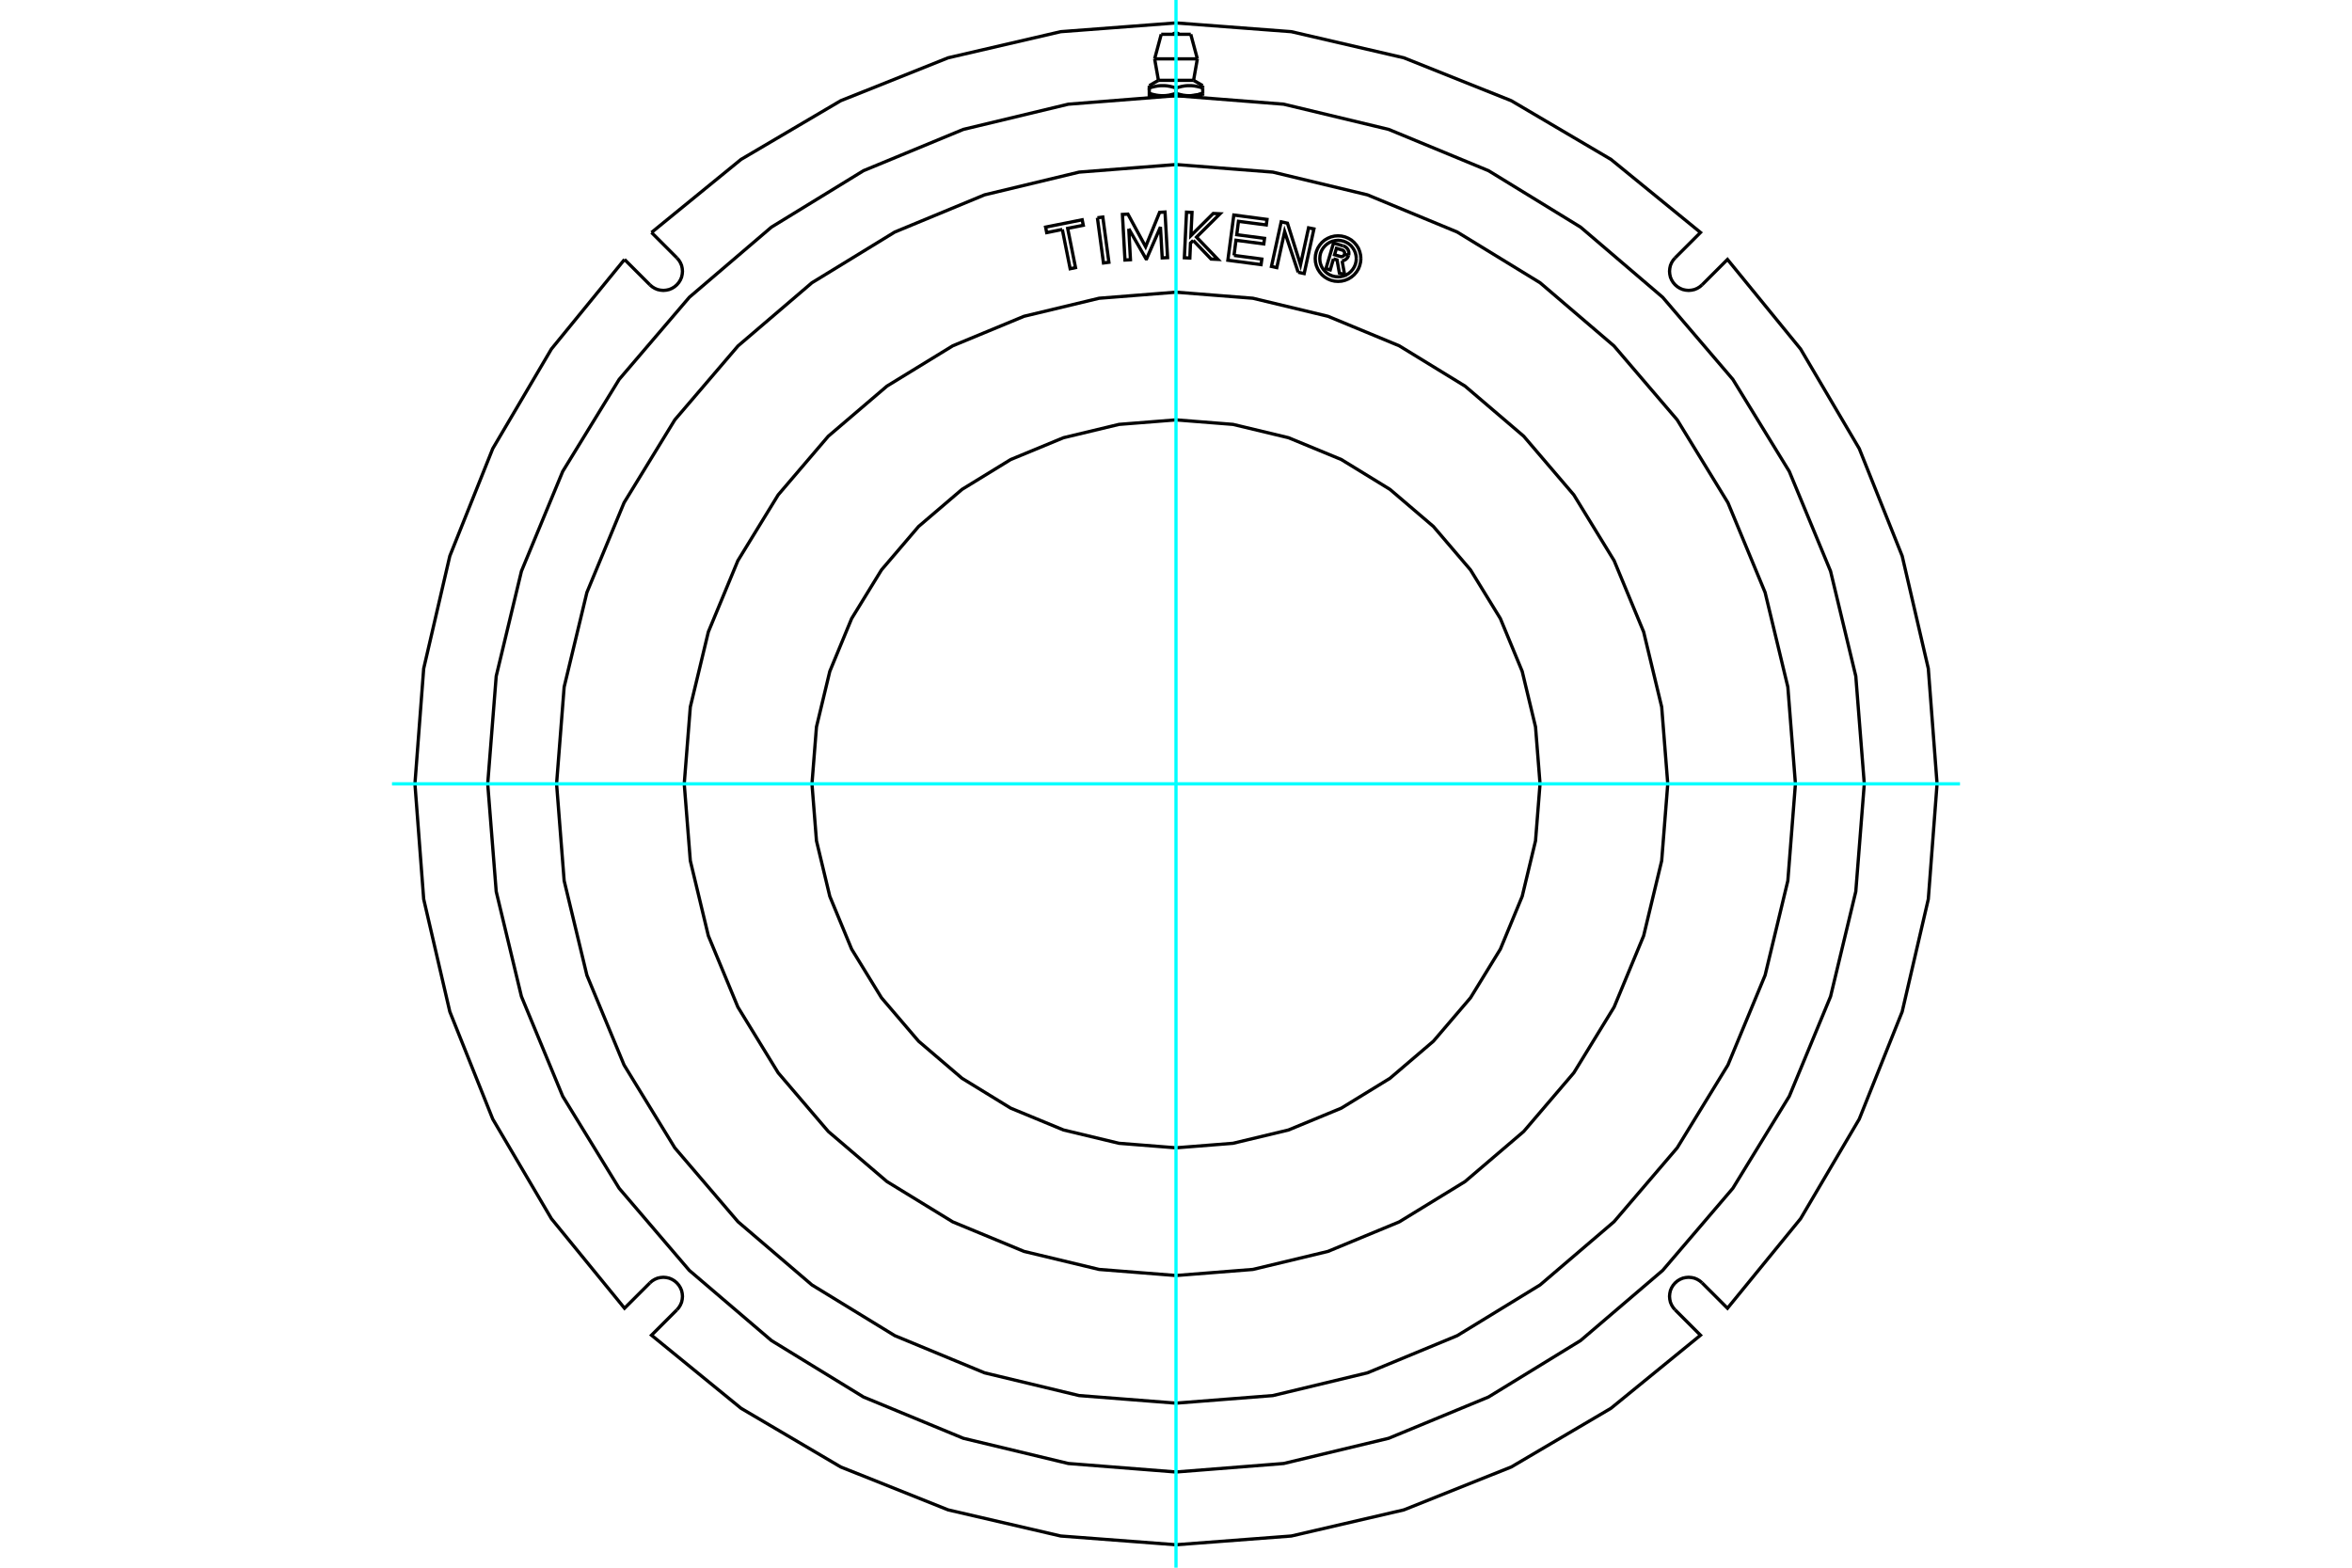 <?xml version="1.0" standalone="no"?>
<!DOCTYPE svg PUBLIC "-//W3C//DTD SVG 1.1//EN"
	"http://www.w3.org/Graphics/SVG/1.1/DTD/svg11.dtd">
<svg xmlns="http://www.w3.org/2000/svg" height="100%" width="100%" viewBox="0 0 36000 24000">
	<rect x="-1800" y="-1200" width="39600" height="26400" style="fill:#FFF"/>
	<g style="fill:none; fill-rule:evenodd" transform="matrix(1 0 0 1 0 0)">
		<g style="fill:none; stroke:#000; stroke-width:50; shape-rendering:geometricPrecision">
			<line x1="18204" y1="1465" x2="18409" y2="1465"/>
			<polyline points="18000,1465 18204,1465 18199,1465 18193,1465 18187,1465 18182,1465 18176,1464 18171,1464 18165,1464 18160,1463 18154,1463 18148,1462 18143,1462 18137,1461 18131,1460 18126,1459 18120,1459 18114,1458 18109,1457 18103,1456 18097,1455 18091,1453 18086,1452 18080,1451 18074,1450 18068,1448 18062,1447 18056,1445 18050,1444 18044,1442 18038,1440 18032,1439 18025,1437 18019,1435 18013,1433 18006,1431 18000,1429"/>
			<polyline points="18409,1429 18402,1431 18396,1433 18389,1435 18383,1437 18377,1439 18371,1440 18365,1442 18359,1444 18353,1445 18347,1447 18341,1448 18335,1450 18329,1451 18323,1452 18317,1453 18311,1455 18306,1456 18300,1457 18294,1458 18288,1459 18283,1459 18277,1460 18272,1461 18266,1462 18260,1462 18255,1463 18249,1463 18243,1464 18238,1464 18232,1464 18227,1465 18221,1465 18216,1465 18210,1465 18204,1465"/>
			<line x1="18409" y1="1429" x2="18409" y2="1347"/>
			<polyline points="18000,1347 18013,1343 18026,1339 18039,1335 18051,1332 18064,1329 18076,1326 18088,1323 18099,1321 18111,1319 18122,1317 18133,1315 18144,1314 18155,1313 18166,1312 18177,1311 18188,1311 18199,1311 18210,1311 18221,1311 18231,1311 18242,1312 18253,1313 18264,1314 18275,1315 18287,1317 18298,1319 18309,1321 18321,1323 18333,1326 18345,1329 18357,1332 18370,1335 18382,1339 18395,1343 18409,1347"/>
			<line x1="18000" y1="1347" x2="18000" y2="1429"/>
			<polyline points="17731,1230 18000,1230 18269,1230"/>
			<line x1="18409" y1="1347" x2="18409" y2="1311"/>
			<polyline points="17591,1311 17591,1347 17605,1343 17618,1339 17630,1335 17643,1332 17655,1329 17667,1326 17679,1323 17691,1321 17702,1319 17713,1317 17725,1315 17736,1314 17747,1313 17758,1312 17769,1311 17779,1311 17790,1311 17801,1311 17812,1311 17823,1311 17834,1312 17845,1313 17856,1314 17867,1315 17878,1317 17889,1319 17901,1321 17912,1323 17924,1326 17936,1329 17949,1332 17961,1335 17974,1339 17987,1343 18000,1347"/>
			<line x1="18409" y1="1465" x2="18409" y2="1429"/>
			<polyline points="17796,1465 17790,1465 17784,1465 17779,1465 17773,1465 17768,1464 17762,1464 17757,1464 17751,1463 17745,1463 17740,1462 17734,1462 17728,1461 17723,1460 17717,1459 17712,1459 17706,1458 17700,1457 17694,1456 17689,1455 17683,1453 17677,1452 17671,1451 17665,1450 17659,1448 17653,1447 17647,1445 17641,1444 17635,1442 17629,1440 17623,1439 17617,1437 17611,1435 17604,1433 17598,1431 17591,1429"/>
			<polyline points="18000,1429 17994,1431 17987,1433 17981,1435 17975,1437 17968,1439 17962,1440 17956,1442 17950,1444 17944,1445 17938,1447 17932,1448 17926,1450 17920,1451 17914,1452 17909,1453 17903,1455 17897,1456 17891,1457 17886,1458 17880,1459 17874,1459 17869,1460 17863,1461 17857,1462 17852,1462 17846,1463 17840,1463 17835,1464 17829,1464 17824,1464 17818,1465 17813,1465 17807,1465 17801,1465 17796,1465"/>
			<polyline points="17591,1347 17591,1429 17591,1465 17796,1465 18000,1465"/>
			<polyline points="18204,1465 18210,1465 18216,1465 18221,1465 18227,1465 18232,1464 18238,1464 18243,1464 18249,1463 18255,1463 18260,1462 18266,1462 18272,1461 18277,1460 18283,1459 18288,1459 18294,1458 18300,1457 18306,1456 18311,1455 18317,1453 18323,1452 18329,1451 18335,1450 18341,1448 18347,1447 18353,1445 18359,1444 18365,1442 18371,1440 18377,1439 18383,1437 18389,1435 18396,1433 18402,1431 18409,1429"/>
			<polyline points="17673,901 18000,901 18327,901"/>
			<polyline points="17774,525 18000,525 18226,525"/>
			<polyline points="20410,3963 20361,4132 20295,4112 20411,3721 20556,3764"/>
			<polyline points="20642,3909 20646,3891 20646,3872 20644,3853 20638,3835 20630,3818 20619,3803 20606,3789 20591,3778 20574,3769 20556,3764"/>
			<polyline points="20642,3909 20579,3891 20581,3883 20581,3875 20580,3867 20578,3859 20574,3852 20570,3845 20564,3839 20558,3834 20551,3830 20543,3828 20456,3802 20427,3900 20515,3926 20523,3928 20531,3928 20539,3928 20547,3925 20554,3922 20561,3918 20567,3913 20572,3907 20576,3900 20579,3892 20641,3911"/>
			<polyline points="20542,3993 20562,3989 20580,3982 20596,3973 20611,3960 20624,3946 20634,3929 20641,3911"/>
			<polyline points="20542,3993 20581,4204 20501,4181 20465,3979 20410,3963"/>
			<polyline points="18888,3910 19314,3966 19302,4051 18794,3984 18885,3292 19393,3359 19382,3444 18956,3388 18930,3593 19355,3649 19344,3734 18918,3678 18888,3910"/>
			<polyline points="17277,3502 17303,3976 17219,3981 17180,3283 17264,3278 17535,3777 17749,3251 17832,3246 17871,3944 17789,3948 17762,3475 17550,3962 17541,3962 17277,3502"/>
			<polyline points="16260,3513 16021,3561 16004,3477 16564,3365 16581,3449 16342,3496 16462,4097 16380,4114 16260,3513"/>
			<polyline points="16797,3334 16880,3323 16973,4015 16890,4026 16797,3334"/>
			<polyline points="18264,3681 18222,3721 18212,3950 18128,3946 18161,3248 18245,3252 18228,3608 18570,3268 18674,3273 18314,3630 18641,3971 18537,3966 18264,3681"/>
			<polyline points="19870,4168 19663,3546 19543,4097 19461,4079 19610,3396 19706,3417 19906,4053 20029,3488 20111,3505 19962,4188 19870,4168"/>
			<polyline points="20830,3959 20825,3904 20812,3851 20792,3800 20763,3754 20727,3712 20686,3676 20639,3648 20588,3627 20535,3614 20480,3610 20426,3614 20372,3627 20322,3648 20275,3676 20233,3712 20198,3754 20169,3800 20148,3851 20135,3904 20131,3959 20135,4013 20148,4067 20169,4117 20198,4164 20233,4206 20275,4241 20322,4270 20372,4291 20426,4304 20480,4308 20535,4304 20588,4291 20639,4270 20686,4241 20727,4206 20763,4164 20792,4117 20812,4067 20825,4013 20830,3959"/>
			<polyline points="20760,3959 20756,3915 20746,3872 20729,3832 20706,3795 20678,3761 20645,3733 20607,3710 20567,3693 20524,3683 20480,3679 20437,3683 20394,3693 20353,3710 20316,3733 20283,3761 20254,3795 20231,3832 20214,3872 20204,3915 20201,3959 20204,4003 20214,4045 20231,4086 20254,4123 20283,4156 20316,4185 20353,4208 20394,4225 20437,4235 20480,4238 20524,4235 20567,4225 20607,4208 20645,4185 20678,4156 20706,4123 20729,4086 20746,4045 20756,4003 20760,3959"/>
			<line x1="9947" y1="4360" x2="9559" y2="3972"/>
			<line x1="9972" y1="3559" x2="10360" y2="3947"/>
			<polyline points="9559,3972 8440,5343 7542,6868 6885,8512 6485,10235 6351,12000 6485,13765 6885,15488 7542,17132 8440,18657 9559,20028 9947,19640"/>
			<polyline points="10360,20053 10390,20018 10414,19979 10432,19937 10442,19892 10446,19846 10442,19801 10432,19756 10414,19714 10390,19675 10360,19640 10325,19610 10286,19586 10244,19568 10199,19558 10154,19554 10108,19558 10063,19568 10021,19586 9982,19610 9947,19640"/>
			<polyline points="10360,20053 9972,20441 11343,21560 12868,22458 14512,23115 16235,23515 18000,23649 19765,23515 21488,23115 23132,22458 24657,21560 26028,20441 25640,20053"/>
			<polyline points="26053,19640 26018,19610 25979,19586 25937,19568 25892,19558 25846,19554 25801,19558 25756,19568 25714,19586 25675,19610 25640,19640 25610,19675 25586,19714 25568,19756 25558,19801 25554,19846 25558,19892 25568,19937 25586,19979 25610,20018 25640,20053"/>
			<polyline points="26053,19640 26441,20028 27560,18657 28458,17132 29115,15488 29515,13765 29649,12000 29515,10235 29115,8512 28458,6868 27560,5343 26441,3972 26053,4360"/>
			<polyline points="25640,3947 25610,3982 25586,4021 25568,4063 25558,4108 25554,4154 25558,4199 25568,4244 25586,4286 25610,4325 25640,4360 25675,4390 25714,4414 25756,4432 25801,4442 25846,4446 25892,4442 25937,4432 25979,4414 26018,4390 26053,4360"/>
			<polyline points="25640,3947 26028,3559 24657,2440 23132,1542 21488,885 19765,485 18000,351 16235,485 14512,885 12868,1542 11343,2440 9972,3559"/>
			<polyline points="9947,4360 9982,4390 10021,4414 10063,4432 10108,4442 10154,4446 10199,4442 10244,4432 10286,4414 10325,4390 10360,4360 10390,4325 10414,4286 10432,4244 10442,4199 10446,4154 10442,4108 10432,4063 10414,4021 10390,3982 10360,3947"/>
			<polyline points="23572,12000 23503,11128 23299,10278 22965,9470 22508,8725 21940,8060 21275,7492 20530,7035 19722,6701 18872,6497 18000,6428 17128,6497 16278,6701 15470,7035 14725,7492 14060,8060 13492,8725 13035,9470 12701,10278 12497,11128 12428,12000 12497,12872 12701,13722 13035,14530 13492,15275 14060,15940 14725,16508 15470,16965 16278,17299 17128,17503 18000,17572 18872,17503 19722,17299 20530,16965 21275,16508 21940,15940 22508,15275 22965,14530 23299,13722 23503,12872 23572,12000"/>
			<polyline points="25527,12000 25434,10823 25158,9674 24706,8583 24089,7576 23322,6678 22424,5911 21417,5294 20326,4842 19177,4566 18000,4473 16823,4566 15674,4842 14583,5294 13576,5911 12678,6678 11911,7576 11294,8583 10842,9674 10566,10823 10473,12000 10566,13177 10842,14326 11294,15417 11911,16424 12678,17322 13576,18089 14583,18706 15674,19158 16823,19434 18000,19527 19177,19434 20326,19158 21417,18706 22424,18089 23322,17322 24089,16424 24706,15417 25158,14326 25434,13177 25527,12000"/>
			<polyline points="27481,12000 27365,10517 27017,9070 26448,7696 25671,6427 24704,5296 23573,4329 22304,3552 20930,2983 19483,2635 18000,2519 16517,2635 15070,2983 13696,3552 12427,4329 11296,5296 10329,6427 9552,7696 8983,9070 8635,10517 8519,12000 8635,13483 8983,14930 9552,16304 10329,17573 11296,18704 12427,19671 13696,20448 15070,21017 16517,21365 18000,21481 19483,21365 20930,21017 22304,20448 23573,19671 24704,18704 25671,17573 26448,16304 27017,14930 27365,13483 27481,12000"/>
			<polyline points="28535,12000 28405,10352 28019,8745 27387,7217 26523,5808 25449,4551 24192,3477 22783,2613 21255,1981 19648,1595 18000,1465 16352,1595 14745,1981 13217,2613 11808,3477 10551,4551 9477,5808 8613,7217 7981,8745 7595,10352 7465,12000 7595,13648 7981,15255 8613,16783 9477,18192 10551,19449 11808,20523 13217,21387 14745,22019 16352,22405 18000,22535 19648,22405 21255,22019 22783,21387 24192,20523 25449,19449 26523,18192 27387,16783 28019,15255 28405,13648 28535,12000"/>
			<line x1="18371" y1="1472" x2="18371" y2="1465"/>
			<line x1="17629" y1="1465" x2="17629" y2="1472"/>
			<polyline points="18047,525 18039,518 18030,512 18020,508 18010,506 18000,505 17990,506 17980,508 17970,512 17961,518 17953,525"/>
			<line x1="17731" y1="1230" x2="17591" y2="1311"/>
			<line x1="18409" y1="1311" x2="18269" y2="1230"/>
			<line x1="17673" y1="901" x2="17731" y2="1230"/>
			<line x1="18269" y1="1230" x2="18327" y2="901"/>
			<line x1="17774" y1="525" x2="17673" y2="901"/>
			<line x1="18327" y1="901" x2="18226" y2="525"/>
		</g>
		<g style="fill:none; stroke:#0FF; stroke-width:50; shape-rendering:geometricPrecision">
			<line x1="18000" y1="24000" x2="18000" y2="0"/>
			<line x1="6000" y1="12000" x2="30000" y2="12000"/>
		</g>
	</g>
</svg>
